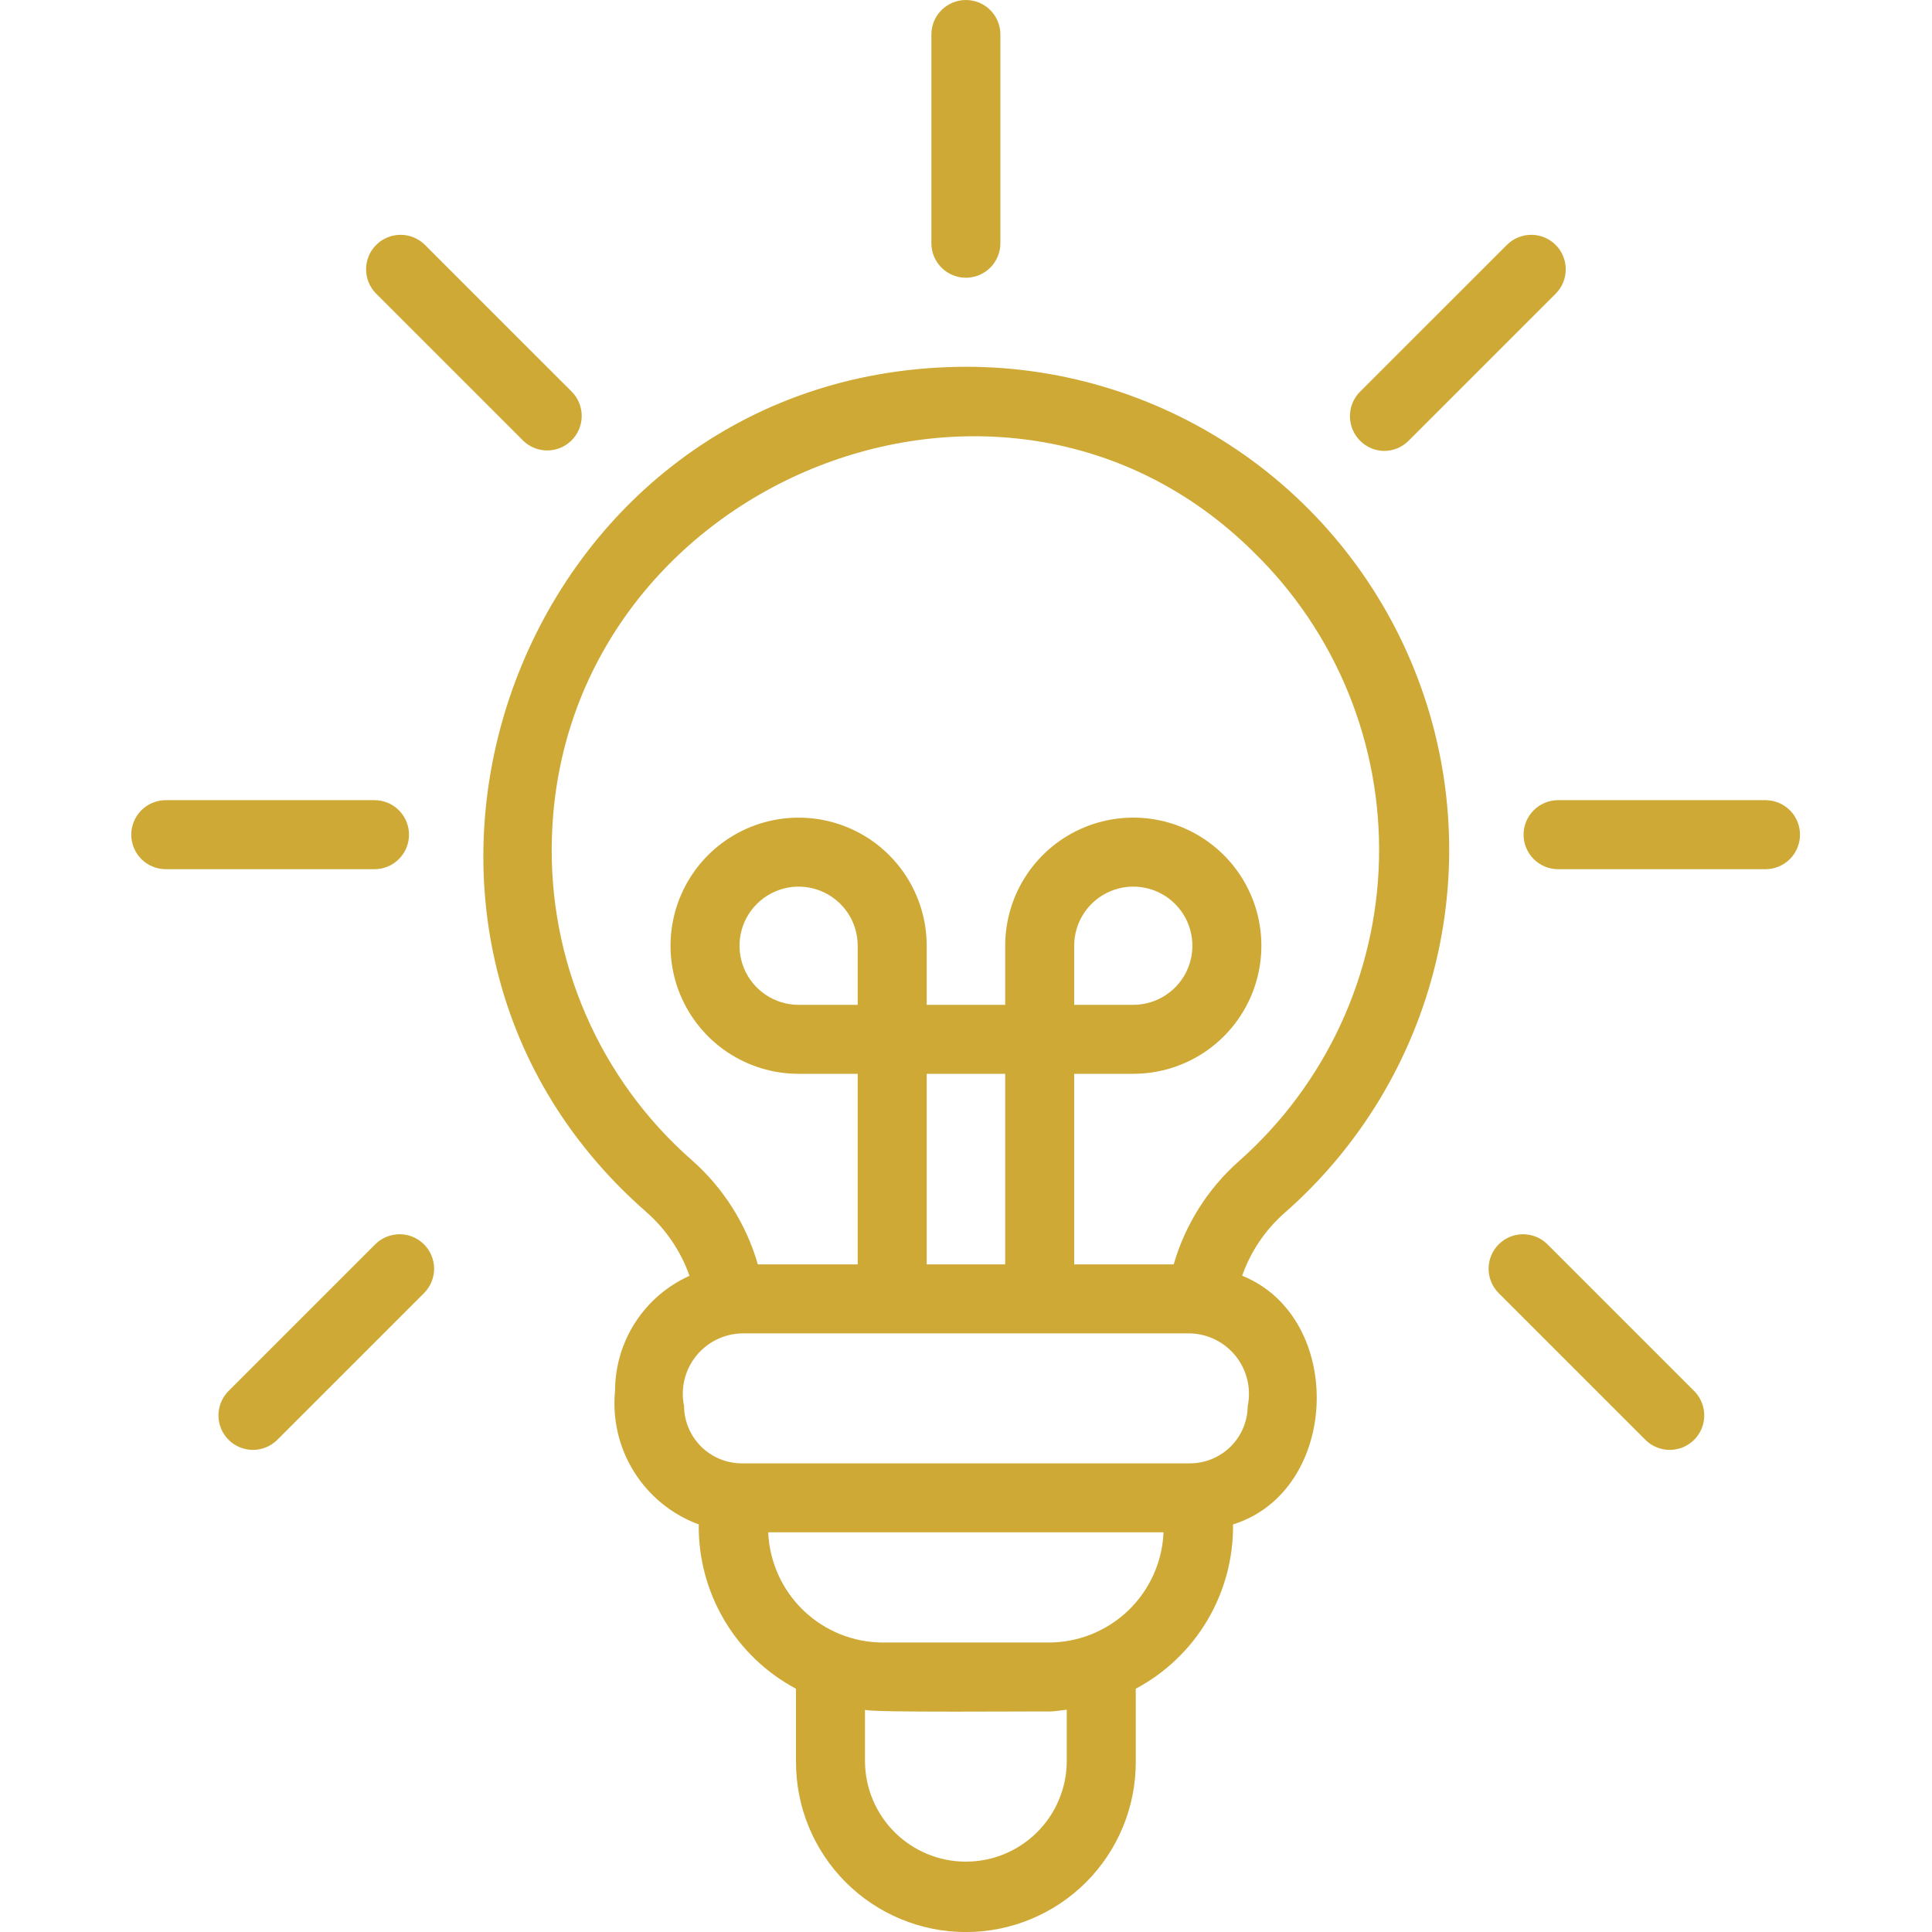 <svg width="70" height="70" viewBox="0 0 70 70" fill="none" xmlns="http://www.w3.org/2000/svg">
<g clip-path="url(#clip0_21800_31059)">
<path d="M34.31 13.303C18.677 13.901 11.613 33.572 23.412 43.909C24.125 44.533 24.666 45.331 24.982 46.225C24.18 46.585 23.499 47.17 23.021 47.907C22.542 48.645 22.287 49.506 22.285 50.385C22.182 51.415 22.424 52.45 22.973 53.327C23.521 54.204 24.346 54.875 25.317 55.233C25.302 56.453 25.623 57.653 26.244 58.703C26.866 59.753 27.764 60.612 28.84 61.186V63.838C28.839 64.647 28.998 65.448 29.306 66.196C29.615 66.944 30.069 67.623 30.64 68.196C31.212 68.768 31.891 69.223 32.638 69.532C33.386 69.842 34.187 70.002 34.996 70.002C35.805 70.002 36.606 69.842 37.353 69.532C38.1 69.223 38.779 68.768 39.351 68.196C39.923 67.623 40.376 66.944 40.685 66.196C40.994 65.448 41.152 64.647 41.151 63.838V61.186C42.227 60.612 43.126 59.753 43.747 58.703C44.368 57.653 44.689 56.453 44.675 55.233C48.562 54.017 48.757 47.737 45.005 46.222C45.314 45.346 45.842 44.563 46.54 43.948C49.261 41.563 51.177 38.393 52.023 34.875C52.868 31.356 52.602 27.662 51.26 24.301C49.919 20.94 47.569 18.078 44.533 16.108C41.497 14.138 37.925 13.158 34.31 13.303ZM38.004 59.512H31.987C30.914 59.509 29.883 59.092 29.11 58.349C28.336 57.605 27.879 56.591 27.834 55.519H42.157C42.112 56.591 41.655 57.605 40.882 58.349C40.108 59.092 39.077 59.509 38.004 59.512ZM38.651 63.838C38.64 64.8 38.25 65.719 37.566 66.395C36.881 67.072 35.958 67.451 34.995 67.451C34.033 67.451 33.11 67.072 32.425 66.395C31.741 65.719 31.351 64.8 31.34 63.838V61.946C31.389 62.06 37.702 61.997 38.004 62.011C38.226 62.011 38.435 61.967 38.651 61.946L38.651 63.838ZM45.207 50.945C45.202 51.494 44.982 52.019 44.594 52.406C44.206 52.794 43.681 53.014 43.133 53.02H26.858C26.31 53.014 25.785 52.794 25.397 52.406C25.009 52.018 24.789 51.494 24.785 50.945C24.72 50.632 24.724 50.309 24.797 49.998C24.871 49.688 25.011 49.397 25.208 49.146C25.406 48.895 25.656 48.69 25.941 48.546C26.226 48.402 26.539 48.322 26.858 48.311H43.133C43.452 48.322 43.765 48.402 44.05 48.546C44.335 48.69 44.585 48.895 44.783 49.146C44.98 49.397 45.12 49.688 45.194 49.999C45.267 50.309 45.271 50.633 45.207 50.945ZM31.076 36.407H28.934C28.511 36.407 28.097 36.281 27.745 36.045C27.393 35.81 27.119 35.475 26.957 35.084C26.795 34.693 26.753 34.262 26.835 33.847C26.918 33.432 27.122 33.05 27.422 32.751C27.721 32.452 28.103 32.248 28.518 32.165C28.933 32.083 29.364 32.125 29.755 32.288C30.146 32.45 30.481 32.724 30.716 33.076C30.951 33.428 31.076 33.842 31.076 34.266V36.407ZM36.42 45.812H33.576V38.906H36.42V45.812ZM44.891 42.069C43.763 43.067 42.943 44.365 42.525 45.812H38.92V38.906H41.062C41.98 38.906 42.877 38.634 43.64 38.124C44.403 37.614 44.998 36.889 45.349 36.041C45.7 35.193 45.792 34.259 45.613 33.359C45.434 32.459 44.992 31.632 44.342 30.983C43.693 30.334 42.866 29.892 41.966 29.713C41.066 29.534 40.132 29.626 39.284 29.978C38.436 30.329 37.712 30.924 37.202 31.687C36.692 32.451 36.42 33.348 36.42 34.266V36.407H33.576V34.266C33.576 33.348 33.304 32.451 32.794 31.688C32.284 30.924 31.56 30.329 30.712 29.978C29.864 29.627 28.931 29.535 28.03 29.714C27.13 29.893 26.303 30.335 25.654 30.983C25.005 31.633 24.563 32.459 24.384 33.359C24.204 34.26 24.296 35.193 24.647 36.041C24.999 36.889 25.593 37.614 26.356 38.124C27.119 38.634 28.017 38.906 28.934 38.906H31.076V45.812H27.458C27.037 44.349 26.206 43.037 25.063 42.032C23.407 40.578 22.095 38.775 21.219 36.752C20.343 34.73 19.926 32.539 19.997 30.337C20.386 17.587 36.253 10.934 45.406 19.988C46.892 21.433 48.064 23.17 48.848 25.089C49.632 27.008 50.012 29.068 49.964 31.141C49.915 33.213 49.44 35.254 48.567 37.134C47.694 39.015 46.442 40.695 44.891 42.069ZM38.92 36.407V34.266C38.919 33.842 39.045 33.428 39.28 33.076C39.515 32.724 39.85 32.449 40.241 32.287C40.632 32.125 41.063 32.082 41.478 32.165C41.894 32.247 42.275 32.451 42.575 32.751C42.874 33.05 43.078 33.431 43.161 33.847C43.244 34.262 43.202 34.693 43.04 35.084C42.878 35.475 42.603 35.81 42.251 36.045C41.899 36.281 41.485 36.407 41.062 36.407H38.92Z" fill="#CFA935"/>
<path d="M34.996 10.063C35.16 10.063 35.323 10.03 35.474 9.968C35.626 9.905 35.764 9.813 35.88 9.697C35.996 9.581 36.088 9.443 36.151 9.291C36.214 9.14 36.246 8.977 36.246 8.813V1.25C36.246 0.918 36.114 0.6 35.88 0.366C35.645 0.132 35.327 0 34.996 0C34.664 0 34.347 0.132 34.112 0.366C33.878 0.6 33.746 0.918 33.746 1.25V8.813C33.746 8.977 33.778 9.14 33.841 9.291C33.904 9.443 33.996 9.581 34.112 9.697C34.228 9.813 34.366 9.905 34.518 9.968C34.669 10.03 34.832 10.063 34.996 10.063Z" fill="#CFA935"/>
<path d="M50.149 16.338C50.314 16.338 50.476 16.306 50.628 16.243C50.779 16.18 50.917 16.088 51.033 15.972L56.382 10.624C56.608 10.388 56.734 10.073 56.73 9.745C56.727 9.418 56.596 9.105 56.364 8.874C56.133 8.642 55.82 8.511 55.493 8.508C55.166 8.505 54.85 8.63 54.614 8.857L49.266 14.204C49.095 14.381 48.979 14.603 48.933 14.844C48.887 15.085 48.913 15.335 49.007 15.562C49.101 15.788 49.259 15.983 49.462 16.121C49.665 16.259 49.904 16.334 50.149 16.338Z" fill="#CFA935"/>
<path d="M63.992 28.992H56.428C56.101 28.999 55.789 29.133 55.56 29.367C55.331 29.601 55.202 29.915 55.202 30.242C55.202 30.569 55.331 30.884 55.56 31.117C55.789 31.351 56.101 31.485 56.428 31.492H63.992C64.319 31.485 64.63 31.351 64.86 31.117C65.089 30.884 65.217 30.569 65.217 30.242C65.217 29.915 65.089 29.6 64.86 29.367C64.63 29.133 64.319 28.999 63.992 28.992Z" fill="#CFA935"/>
<path d="M56.051 45.068C55.815 44.841 55.499 44.716 55.172 44.719C54.845 44.722 54.532 44.853 54.301 45.085C54.069 45.316 53.938 45.629 53.935 45.956C53.931 46.284 54.057 46.599 54.283 46.835L59.632 52.184C59.868 52.41 60.183 52.535 60.511 52.532C60.838 52.529 61.151 52.398 61.382 52.166C61.613 51.935 61.745 51.622 61.748 51.295C61.751 50.967 61.626 50.652 61.399 50.416L56.051 45.068Z" fill="#CFA935"/>
<path d="M13.612 45.068L8.264 50.416C8.037 50.652 7.912 50.968 7.915 51.295C7.918 51.622 8.05 51.935 8.281 52.166C8.513 52.398 8.825 52.529 9.153 52.532C9.48 52.535 9.795 52.41 10.031 52.183L15.38 46.835C15.606 46.599 15.732 46.284 15.729 45.956C15.725 45.629 15.594 45.316 15.362 45.085C15.131 44.853 14.818 44.722 14.491 44.719C14.164 44.716 13.848 44.841 13.612 45.068Z" fill="#CFA935"/>
<path d="M14.819 30.242C14.819 30.078 14.787 29.915 14.724 29.764C14.661 29.612 14.569 29.474 14.453 29.358C14.337 29.242 14.199 29.15 14.048 29.087C13.896 29.024 13.734 28.992 13.569 28.992H6.006C5.674 28.992 5.356 29.124 5.122 29.358C4.888 29.593 4.756 29.91 4.756 30.242C4.756 30.573 4.888 30.891 5.122 31.126C5.356 31.36 5.674 31.492 6.006 31.492H13.569C13.734 31.492 13.896 31.46 14.048 31.397C14.199 31.334 14.337 31.242 14.453 31.126C14.569 31.01 14.661 30.872 14.724 30.72C14.787 30.569 14.819 30.406 14.819 30.242Z" fill="#CFA935"/>
<path d="M18.961 15.972C19.197 16.199 19.512 16.324 19.84 16.321C20.167 16.317 20.48 16.186 20.711 15.954C20.942 15.723 21.074 15.41 21.077 15.083C21.08 14.756 20.955 14.44 20.728 14.204L15.38 8.857C15.144 8.63 14.828 8.505 14.501 8.508C14.174 8.511 13.861 8.643 13.63 8.874C13.398 9.105 13.267 9.418 13.264 9.745C13.261 10.073 13.386 10.388 13.613 10.624L18.961 15.972Z" fill="#CFA935"/>
</g>
<defs>
<clipPath id="clip0_21800_31059">
<rect width="70" height="70" fill="white"/>
</clipPath>
</defs>
</svg>
